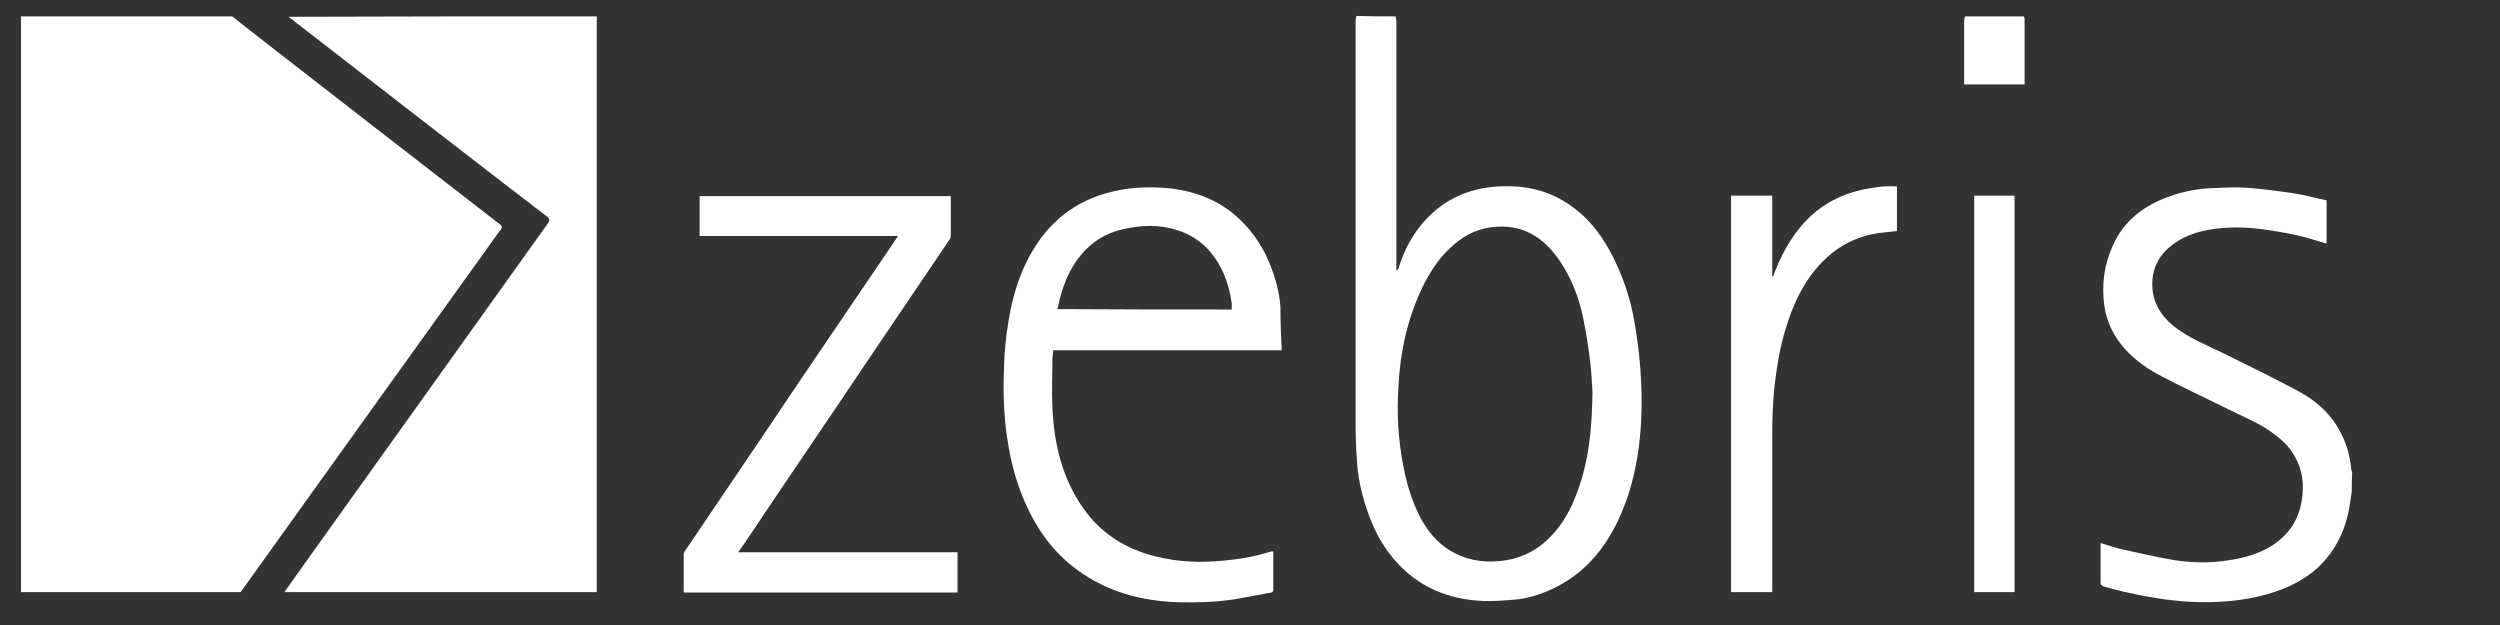 <?xml version="1.0" encoding="UTF-8"?> <!-- Generator: Adobe Illustrator 22.0.1, SVG Export Plug-In . SVG Version: 6.00 Build 0) --> <svg xmlns="http://www.w3.org/2000/svg" xmlns:xlink="http://www.w3.org/1999/xlink" id="Слой_1" x="0px" y="0px" viewBox="0 0 595.3 148.9" style="enable-background:new 0 0 595.3 148.9;" xml:space="preserve"><rect x="0" y="0" width="595.3" height="148.9" fill="#333333" stroke="none"/> <style type="text/css"> .st0{fill:#FFFFFF;} </style> <g> <path class="st0" d="M55.3,3.9c0.3,0.4,61.5,47.8,63.2,49.1c0.4,0.3,0.9,0.6,1,1c0.1,0.3-0.3,0.8-0.6,1.1c0,0-61.5,85.7-61.6,85.9 c-17.4,0-34.8,0-52.3,0C5,95.3,5,49.6,5,3.9C21.8,3.9,38.6,3.9,55.3,3.9z"></path> <path class="st0" d="M142.1,3.9c0,0.9,0,1.8,0,2.7c0,43.9,0,87.9,0,131.8c0,0.8,0,1.7,0,2.6c-24.8,0-49.5,0-74.4,0 c0.5-0.8,62.1-86.8,62.9-88c0.3-0.5,0.3-0.9-0.3-1.4c-2.6-1.9-59.2-45.7-61.2-47.3C69,4.2,68.8,4.1,68.7,4 C93.2,3.9,117.7,3.9,142.1,3.9z"></path> <path class="st0" d="M332.3,3.9c0.1,0.4,0.2,0.8,0.2,1.1c0,19.4,0,38.9,0,58.3c0,0.3,0,0.6,0,1c0.1,0,0.2,0,0.3,0 c0.1-0.2,0.3-0.5,0.3-0.7c1.2-3.8,3-7.3,5.6-10.4c3.4-4,7.6-6.7,12.7-8c3.5-0.9,7.1-1,10.7-0.7c4.8,0.5,9,2.2,12.8,5.1 c4.1,3.1,7,7.2,9.3,11.8c2.3,4.7,4,9.6,4.9,14.7c0.7,3.9,1.2,7.8,1.5,11.7c0.3,4.1,0.4,8.2,0.2,12.3c-0.4,8.1-1.9,16-5.3,23.4 c-3.4,7.3-8.3,13.2-15.8,16.7c-3,1.4-6.1,2.4-9.3,2.6c-2.4,0.2-4.9,0.4-7.3,0.3c-6.9-0.3-13.1-2.4-18.3-7 c-4.7-4.2-7.6-9.4-9.5-15.3c-1.2-3.7-2-7.4-2.2-11.3c-0.2-2.8-0.3-5.6-0.3-8.5c0-32,0-64.1,0-96.1c0-0.4,0.1-0.7,0.2-1.1 C326,3.9,329.1,3.9,332.3,3.9z M379.2,93.3c-0.1-1.4-0.2-4.2-0.5-6.8c-0.4-3.6-1-7.1-1.7-10.7c-1-4.9-2.8-9.6-5.6-13.7 c-3.9-5.7-9-8.9-16.2-8c-3.3,0.4-6.2,1.8-8.7,3.9c-3.3,2.7-5.7,6.2-7.6,10c-3.7,7.6-5.5,15.7-5.9,24c-0.4,6.1-0.1,12.1,1,18.1 c0.8,4.6,2.1,9.1,4.3,13.3c1.7,3.1,3.9,5.8,7,7.7c3.6,2.2,7.6,2.9,11.8,2.5c4.6-0.4,8.6-2.3,11.8-5.5c3.2-3.1,5.2-6.9,6.7-11 C378.3,109.8,379.1,102.3,379.2,93.3z"></path> <path class="st0" d="M560,117.1c-0.2,1.1-0.3,2.2-0.5,3.3c-0.9,5.6-3.2,10.5-7.3,14.5c-3.6,3.4-8,5.4-12.7,6.7 c-5.9,1.6-12,2-18,1.7c-5.3-0.3-10.6-1.2-15.8-2.4c-1.6-0.4-3.3-0.8-4.9-1.3c-0.2-0.1-0.6-0.4-0.6-0.6c0-3.2,0-6.4,0-9.7 c1.6,0.5,3.1,1,4.7,1.4c4.1,0.9,8.2,1.9,12.4,2.6c3.7,0.6,7.4,0.8,11.2,0.4c4.5-0.5,8.8-1.4,12.7-3.9c3.9-2.6,6.2-6.1,6.9-10.7 c0.6-3.7,0.2-7.2-1.7-10.5c-1.4-2.5-3.5-4.3-5.8-5.9c-3.3-2.3-7-3.7-10.5-5.5c-5.1-2.5-10.2-4.9-15.2-7.5c-3.3-1.7-6.4-3.8-8.9-6.6 c-2.6-2.9-4.3-6.2-4.9-10.2c-0.7-5-0.1-9.8,2-14.4c2.7-6.1,7.6-9.7,13.7-11.8c3.2-1.1,6.5-1.8,9.9-1.9c2.8-0.1,5.6-0.3,8.3-0.1 c3.9,0.3,7.7,0.8,11.6,1.4c2.5,0.4,4.9,1.1,7.4,1.6c0,3.5,0,6.9,0,10.3c-2.2-0.6-4.4-1.4-6.7-1.9c-3.1-0.7-6.2-1.2-9.3-1.6 c-2.4-0.3-4.8-0.4-7.2-0.3c-4.8,0.2-9.4,1.1-13.4,4c-3.2,2.4-4.9,5.5-4.9,9.5s1.8,7.2,4.9,9.8c3.7,3,8.1,4.7,12.4,6.8 c5.9,2.9,11.8,5.8,17.6,8.9c4.4,2.4,8,5.7,10.2,10.3c1.2,2.4,1.9,4.9,2.2,7.6c0,0.5,0.2,1,0.3,1.5C560,113.9,560,115.5,560,117.1z"></path> <path class="st0" d="M481.9,3.9c0.1,0.2,0.2,0.5,0.2,0.7c0,5,0,10.1,0,15.1c0,0.1,0,0.2,0,0.4c-4.8,0-9.5,0-14.4,0 c0-0.3,0-0.6,0-0.8c0-4.8,0-9.6,0-14.4c0-0.3,0.1-0.6,0.2-1C472.5,3.9,477.2,3.9,481.9,3.9z"></path> <path class="st0" d="M305.2,83.4c-18.3,0-36.3,0-54.4,0c-0.1,0.7-0.1,1.3-0.2,1.9c0,3.9-0.2,7.9,0,11.8c0.4,8.6,2.3,16.8,7.4,24 c3.9,5.5,9.2,9.1,15.7,11c4.9,1.4,9.9,1.9,15,1.6c4.8-0.3,9.4-0.9,14-2.4c0.1,0,0.3,0,0.5,0c0,3.1,0,6.2,0,9.3 c0,0.2-0.3,0.5-0.5,0.5c-2.9,0.5-5.8,1.1-8.7,1.6c-4.5,0.7-9.1,0.8-13.6,0.7c-8.7-0.3-16.8-2.5-23.9-7.7 c-5.6-4.1-9.5-9.5-12.3-15.8c-2-4.5-3.3-9.1-4.1-13.9c-0.9-5.2-1.2-10.4-1.1-15.6c0.1-2.8,0.1-5.5,0.4-8.3 c0.8-7.9,2.4-15.6,6.6-22.6c4.7-7.8,11.5-12.5,20.4-14.2c3.5-0.7,7-0.8,10.5-0.6c5.9,0.4,11.5,2.1,16.3,5.8 c4.2,3.3,7.2,7.5,9.2,12.4c1.3,3.3,2.3,6.8,2.5,10.3C304.9,76.4,305,79.8,305.2,83.4z M293.3,73.7c0-0.5,0-0.9,0-1.4 c-0.3-2.4-0.9-4.8-1.9-7.1c-2.2-5-5.7-8.7-11.1-10.4c-4.3-1.4-8.6-1.2-13-0.2c-4,0.9-7.3,3-9.9,6.1c-2.5,3-4,6.5-5,10.3 c-0.2,0.8-0.4,1.7-0.6,2.6C265.8,73.7,279.5,73.7,293.3,73.7z"></path> <path class="st0" d="M213.8,56.2c-15.8,0-31.5,0-47.2,0c0-3.2,0-6.3,0-9.5c19.9,0,39.8,0,59.8,0c0,0.3,0,0.6,0,0.8 c0,2.8,0,5.7,0,8.5c0,0.4-0.1,0.9-0.4,1.2C217.3,70.1,208.5,83,199.8,96c-7.5,11.1-15,22.1-22.4,33.2c-0.5,0.7-1,1.4-1.6,2.3 c17.5,0,34.8,0,52.2,0c0,3.3,0,6.4,0,9.6c-21.7,0-43.4,0-65.1,0c0-0.1-0.1-0.2-0.1-0.4c0-2.9,0-5.7,0-8.6c0-0.3,0.1-0.7,0.3-0.9 c8.7-12.9,17.5-25.8,26.2-38.8c7.9-11.7,15.9-23.4,23.8-35.1C213.4,56.9,213.6,56.6,213.8,56.2z"></path> <path class="st0" d="M422,141c-3.3,0-6.5,0-9.8,0c0-31.5,0-62.9,0-94.4c3.3,0,6.5,0,9.8,0c0,6.4,0,12.8,0,19.2c0.1,0,0.2,0,0.2,0 c0.4-1.1,0.9-2.2,1.3-3.2c1.8-4,4.1-7.7,7.3-10.8c3.5-3.4,7.7-5.5,12.5-6.6c2.8-0.6,5.5-1,8.4-0.8c0,3.5,0,7.1,0,10.6 c-1.5,0.2-2.9,0.3-4.4,0.5c-4.1,0.6-7.9,2.2-11.1,4.8c-5.9,4.8-9,11.3-11.1,18.3c-1.2,4-1.9,8-2.4,12.1c-0.6,4.6-0.7,9.2-0.7,13.8 c0,11.9,0,23.8,0,35.6C422,140.4,422,140.7,422,141z"></path> <path class="st0" d="M479.7,141c-3.2,0-6.4,0-9.6,0c0-31.5,0-62.9,0-94.4c3.2,0,6.4,0,9.6,0C479.7,78,479.7,109.5,479.7,141z"></path> </g> </svg> 